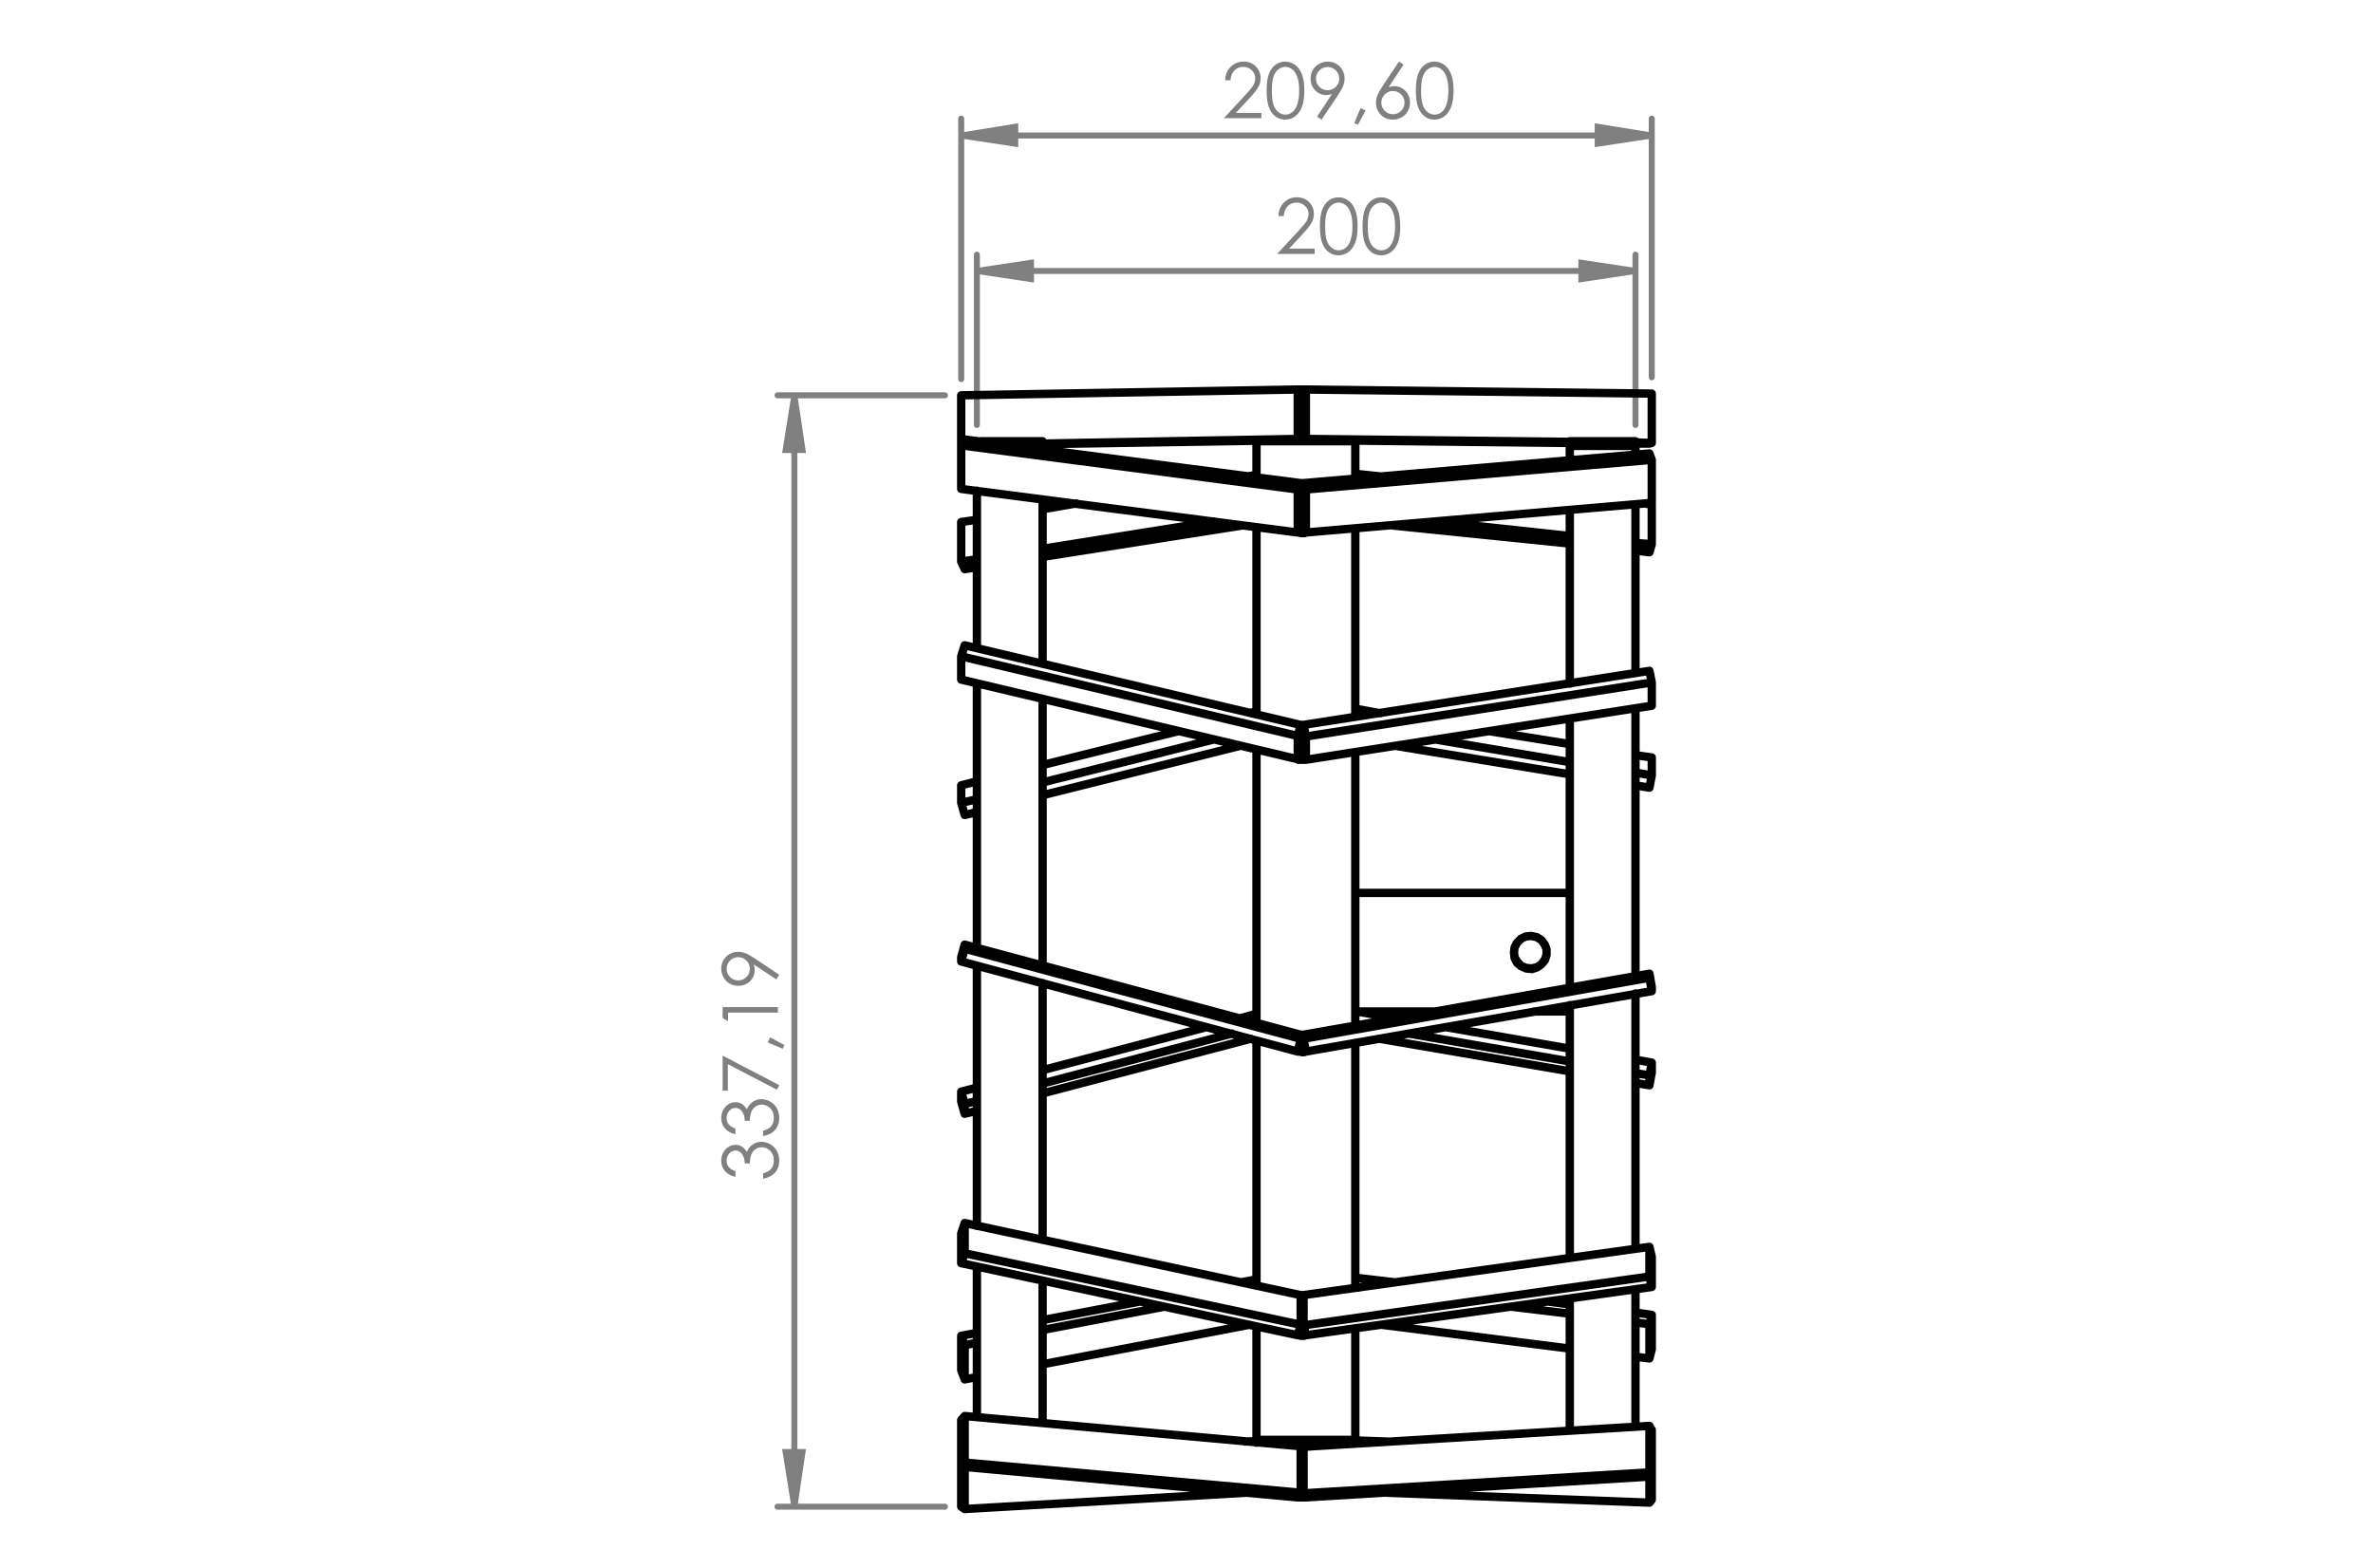 <?xml version="1.0" encoding="UTF-8"?>
<!DOCTYPE svg PUBLIC "-//W3C//DTD SVG 1.1//EN" "http://www.w3.org/Graphics/SVG/1.1/DTD/svg11.dtd">
<!-- Creator: CorelDRAW -->
<svg xmlns="http://www.w3.org/2000/svg" xml:space="preserve" width="71.12mm" height="46.99mm" version="1.1" style="shape-rendering:geometricPrecision; text-rendering:geometricPrecision; image-rendering:optimizeQuality; fill-rule:evenodd; clip-rule:evenodd"
viewBox="0 0 7112 4699"
 xmlns:xlink="http://www.w3.org/1999/xlink"
 xmlns:xodm="http://www.corel.com/coreldraw/odm/2003">
 <defs>
  <style type="text/css">
   <![CDATA[
    .str0 {stroke:gray;stroke-width:17.99;stroke-miterlimit:10}
    .str1 {stroke:gray;stroke-width:17.99;stroke-linecap:round;stroke-linejoin:round;stroke-miterlimit:10}
    .str2 {stroke:black;stroke-width:25.01;stroke-linecap:round;stroke-linejoin:round;stroke-miterlimit:10}
    .fil1 {fill:none;fill-rule:nonzero}
    .fil0 {fill:gray;fill-rule:nonzero}
   ]]>
  </style>
 </defs>
 <g id="Слой_x0020_1">
  <g id="_2227537524528">
   <path class="fil0" d="M2204.18 3510.5l0 16.92c-13.66,-3.07 -24.18,-9.01 -31.56,-17.71 -7.38,-8.68 -11.04,-19.01 -11.04,-30.84 0,-8.62 1.96,-16.66 5.95,-24.11 3.92,-7.52 9.21,-13.26 15.93,-17.32 6.67,-4.11 13.66,-6.14 20.91,-6.14 14.24,0 25.54,7.06 33.84,21.24 3.27,-7.97 7.97,-14.51 14.17,-19.61 8.82,-7.18 18.62,-10.78 29.53,-10.78 9.34,0 18.29,2.49 26.85,7.45 8.49,4.9 15.09,11.7 19.73,20.26 4.64,8.56 6.99,18.1 6.99,28.69 0,14.24 -4.12,26.14 -12.35,35.67 -8.23,9.54 -20.32,15.75 -36.19,18.69l0 -16.2c10.78,-2.88 18.56,-7 23.32,-12.28 6.08,-6.87 9.08,-15.56 9.08,-26.08 0,-12.02 -3.59,-21.69 -10.78,-28.95 -7.18,-7.25 -15.61,-10.91 -25.34,-10.91 -6.47,0 -12.48,1.83 -18.09,5.49 -5.62,3.6 -9.87,8.49 -12.68,14.64 -2.88,6.07 -4.64,15.55 -5.29,28.36l-15.22 0c0,-7.58 -1.31,-14.51 -3.99,-20.72 -2.68,-6.21 -6.07,-10.71 -10.19,-13.52 -4.11,-2.81 -8.62,-4.25 -13.52,-4.25 -7.18,0 -13.39,2.87 -18.62,8.62 -5.29,5.75 -7.9,13.01 -7.9,21.76 0,7.13 2.02,13.33 6.01,18.49 3.98,5.17 10.84,9.54 20.45,13.14zm0 -127.79l0 16.92c-13.66,-3.06 -24.18,-9.01 -31.56,-17.7 -7.38,-8.69 -11.04,-19.02 -11.04,-30.84 0,-8.63 1.96,-16.67 5.95,-24.12 3.92,-7.51 9.21,-13.26 15.93,-17.31 6.67,-4.12 13.66,-6.15 20.91,-6.15 14.24,0 25.54,7.06 33.84,21.24 3.27,-7.97 7.97,-14.5 14.17,-19.6 8.82,-7.19 18.62,-10.79 29.53,-10.79 9.34,0 18.29,2.49 26.85,7.46 8.49,4.89 15.09,11.69 19.73,20.25 4.64,8.56 6.99,18.1 6.99,28.69 0,14.24 -4.12,26.14 -12.35,35.68 -8.23,9.53 -20.32,15.75 -36.19,18.69l0 -16.21c10.78,-2.88 18.56,-6.99 23.32,-12.28 6.08,-6.87 9.08,-15.56 9.08,-26.08 0,-12.02 -3.59,-21.69 -10.78,-28.95 -7.18,-7.25 -15.61,-10.91 -25.34,-10.91 -6.47,0 -12.48,1.83 -18.09,5.49 -5.62,3.6 -9.87,8.49 -12.68,14.64 -2.88,6.07 -4.64,15.55 -5.29,28.36l-15.22 0c0,-7.58 -1.31,-14.51 -3.99,-20.72 -2.68,-6.2 -6.07,-10.71 -10.19,-13.52 -4.11,-2.81 -8.62,-4.25 -13.52,-4.25 -7.18,0 -13.39,2.87 -18.62,8.63 -5.29,5.75 -7.9,13 -7.9,21.76 0,7.12 2.02,13.32 6.01,18.49 3.98,5.16 10.84,9.54 20.45,13.13zm-38.42 -113.8l0 -105.01 169.72 88.54 -6.99 13.66 -147.05 -76.59 0 79.4 -15.68 0zm135.16 -144.45l7.19 -15.23 42.52 22.87 -4.7 11.18 -45.01 -18.82zm-135.16 -73.34l0 -32.54 165.54 0 0 16.46 -149.34 0 0 26.01 -16.2 -9.93zm169.72 -129.36l-8.82 13.59 -67.74 -44.63c1.96,5.95 2.94,11.57 2.94,16.86 0,13.13 -4.77,24.25 -14.25,33.46 -9.47,9.15 -21.16,13.72 -35.01,13.72 -9.53,0 -18.09,-2.22 -25.74,-6.66 -7.64,-4.45 -13.78,-10.72 -18.35,-18.82 -4.64,-8.17 -6.93,-16.86 -6.93,-26.21 0,-9.15 2.23,-17.58 6.66,-25.35 4.45,-7.78 10.65,-13.92 18.62,-18.3 7.91,-4.44 16.4,-6.66 25.42,-6.66 6.79,0 13.91,1.37 21.42,4.11 7.45,2.75 16.4,7.65 26.92,14.71l74.86 50.18zm-88.12 -18.03c0,-9.67 -3.4,-17.91 -10.2,-24.7 -6.79,-6.8 -14.95,-10.2 -24.56,-10.2 -9.6,0 -17.83,3.4 -24.63,10.2 -6.79,6.79 -10.19,15.03 -10.19,24.7 0,9.6 3.4,17.83 10.19,24.63 6.8,6.8 15.03,10.2 24.63,10.2 9.61,0 17.77,-3.4 24.56,-10.2 6.8,-6.8 10.2,-15.03 10.2,-24.63z"/>
   <path class="fil0" d="M3847.45 647.43l-15.89 0c0.46,-16.33 5.95,-29.73 16.4,-40.24 10.46,-10.52 23.4,-15.81 38.76,-15.81 15.22,0 27.57,4.9 36.98,14.76 9.41,9.87 14.12,21.43 14.12,34.75 0,9.41 -2.23,18.23 -6.73,26.46 -4.51,8.17 -13.2,19.27 -26.21,33.32l-41.23 44.42 76.45 0 0 16 -112.46 0 63.26 -68.33c12.87,-13.72 21.17,-23.9 25.03,-30.5 3.85,-6.66 5.81,-13.66 5.81,-21.04 0,-9.27 -3.46,-17.24 -10.45,-23.97 -6.93,-6.73 -15.42,-10.06 -25.42,-10.06 -10.59,0 -19.41,3.53 -26.4,10.58 -7,6.99 -11.05,16.92 -12.02,29.66zm108.44 30.96c0,-21.82 2.35,-38.67 6.99,-50.63 4.71,-11.95 11.31,-20.96 19.87,-27.1 8.56,-6.21 18.16,-9.28 28.75,-9.28 10.72,0 20.45,3.13 29.14,9.34 8.69,6.2 15.62,15.48 20.65,27.83 5.03,12.34 7.58,29 7.58,49.84 0,20.78 -2.48,37.31 -7.51,49.65 -4.97,12.28 -11.83,21.56 -20.65,27.83 -8.76,6.27 -18.49,9.41 -29.21,9.41 -10.59,0 -20.13,-3.01 -28.62,-9.09 -8.43,-6.07 -15.1,-15.15 -19.87,-27.17 -4.77,-12.09 -7.12,-28.94 -7.12,-50.63zm15.62 0.33c0,18.68 1.7,32.79 5.03,42.39 3.33,9.54 8.3,16.79 14.77,21.76 6.53,4.96 13.46,7.45 20.78,7.45 7.32,0 14.18,-2.42 20.51,-7.26 6.41,-4.9 11.24,-12.14 14.58,-21.81 4.11,-11.76 6.2,-25.94 6.2,-42.53 0,-16.66 -1.82,-30.25 -5.55,-40.9 -3.66,-10.64 -8.76,-18.35 -15.23,-23.25 -6.47,-4.9 -13.33,-7.38 -20.51,-7.38 -7.39,0 -14.31,2.48 -20.78,7.38 -6.47,4.9 -11.37,12.08 -14.77,21.69 -3.33,9.53 -5.03,23.71 -5.03,42.46zm112.17 -0.33c0,-21.82 2.35,-38.67 6.99,-50.63 4.7,-11.95 11.31,-20.96 19.87,-27.1 8.56,-6.21 18.16,-9.28 28.75,-9.28 10.71,0 20.45,3.13 29.14,9.34 8.69,6.2 15.62,15.48 20.65,27.83 5.03,12.34 7.58,29 7.58,49.84 0,20.78 -2.48,37.31 -7.51,49.65 -4.97,12.28 -11.83,21.56 -20.65,27.83 -8.76,6.27 -18.5,9.41 -29.21,9.41 -10.59,0 -20.13,-3.01 -28.62,-9.09 -8.43,-6.07 -15.1,-15.15 -19.87,-27.17 -4.77,-12.09 -7.12,-28.94 -7.12,-50.63zm15.62 0.33c0,18.68 1.69,32.79 5.03,42.39 3.33,9.54 8.3,16.79 14.77,21.76 6.53,4.96 13.46,7.45 20.77,7.45 7.32,0 14.19,-2.42 20.52,-7.26 6.41,-4.9 11.24,-12.14 14.58,-21.81 4.11,-11.76 6.2,-25.94 6.2,-42.53 0,-16.66 -1.82,-30.25 -5.55,-40.9 -3.66,-10.64 -8.76,-18.35 -15.23,-23.25 -6.47,-4.9 -13.33,-7.38 -20.52,-7.38 -7.38,0 -14.3,2.48 -20.77,7.38 -6.47,4.9 -11.37,12.08 -14.77,21.69 -3.34,9.53 -5.03,23.71 -5.03,42.46z"/>
   <path class="fil0" d="M3687.74 240.68l-15.88 0c0.46,-16.33 5.94,-29.73 16.4,-40.25 10.46,-10.51 23.4,-15.8 38.75,-15.8 15.22,0 27.58,4.9 36.99,14.76 9.41,9.86 14.11,21.43 14.11,34.75 0,9.41 -2.22,18.23 -6.73,26.46 -4.51,8.17 -13.2,19.27 -26.2,33.32l-41.24 44.42 76.46 0 0 16 -112.46 0 63.25 -68.33c12.88,-13.72 21.17,-23.91 25.03,-30.51 3.86,-6.66 5.82,-13.65 5.82,-21.03 0,-9.28 -3.46,-17.24 -10.46,-23.98 -6.93,-6.72 -15.42,-10.06 -25.42,-10.06 -10.58,0 -19.41,3.53 -26.4,10.59 -6.99,6.99 -11.04,16.92 -12.02,29.66zm108.45 30.96c0,-21.82 2.35,-38.67 6.99,-50.63 4.7,-11.95 11.3,-20.97 19.86,-27.11 8.56,-6.21 18.17,-9.27 28.76,-9.27 10.71,0 20.45,3.13 29.14,9.34 8.69,6.2 15.62,15.48 20.65,27.83 5.03,12.34 7.57,29 7.57,49.84 0,20.77 -2.47,37.3 -7.51,49.65 -4.96,12.28 -11.82,21.56 -20.65,27.83 -8.75,6.26 -18.49,9.4 -29.2,9.4 -10.59,0 -20.13,-3 -28.63,-9.08 -8.43,-6.08 -15.09,-15.15 -19.86,-27.17 -4.77,-12.09 -7.12,-28.94 -7.12,-50.63zm15.61 0.33c0,18.68 1.7,32.79 5.03,42.39 3.34,9.54 8.3,16.79 14.77,21.76 6.54,4.96 13.47,7.44 20.78,7.44 7.32,0 14.18,-2.41 20.52,-7.25 6.4,-4.9 11.24,-12.15 14.57,-21.81 4.12,-11.77 6.21,-25.94 6.21,-42.53 0,-16.66 -1.83,-30.25 -5.55,-40.9 -3.66,-10.64 -8.76,-18.35 -15.23,-23.25 -6.47,-4.9 -13.33,-7.39 -20.52,-7.39 -7.38,0 -14.31,2.49 -20.78,7.39 -6.47,4.9 -11.37,12.08 -14.77,21.69 -3.33,9.53 -5.03,23.71 -5.03,42.46zm149.09 86.55l-13.59 -8.81 44.63 -67.75c-5.94,1.96 -11.56,2.94 -16.86,2.94 -13.13,0 -24.24,-4.77 -33.46,-14.24 -9.14,-9.47 -13.71,-21.17 -13.71,-35.01 0,-9.54 2.22,-18.1 6.66,-25.74 4.44,-7.65 10.71,-13.79 18.82,-18.36 8.17,-4.64 16.86,-6.92 26.2,-6.92 9.15,0 17.58,2.21 25.36,6.66 7.77,4.44 13.91,10.65 18.3,18.62 4.43,7.9 6.66,16.39 6.66,25.41 0,6.79 -1.38,13.92 -4.12,21.43 -2.74,7.44 -7.65,16.39 -14.7,26.91l-50.19 74.86zm18.04 -88.12c9.67,0 17.9,-3.4 24.7,-10.19 6.8,-6.8 10.19,-14.96 10.19,-24.56 0,-9.61 -3.39,-17.84 -10.19,-24.63 -6.8,-6.8 -15.03,-10.2 -24.7,-10.2 -9.61,0 -17.84,3.4 -24.63,10.2 -6.8,6.79 -10.2,15.02 -10.2,24.63 0,9.6 3.4,17.76 10.2,24.56 6.79,6.79 15.02,10.19 24.63,10.19zm98.71 53.57l15.23 7.18 -22.88 42.53 -11.17 -4.7 18.82 -45.01zm115.22 -139.34l13.59 8.88 -44.69 67.75c6.01,-2.03 11.63,-3.01 16.92,-3.01 13.14,0 24.25,4.77 33.39,14.24 9.15,9.47 13.73,21.17 13.73,35.01 0,9.54 -2.23,18.17 -6.67,25.87 -4.38,7.64 -10.65,13.79 -18.82,18.36 -8.17,4.5 -16.92,6.79 -26.27,6.79 -9.08,0 -17.51,-2.22 -25.29,-6.6 -7.77,-4.37 -13.85,-10.58 -18.29,-18.48 -4.38,-7.97 -6.6,-16.47 -6.6,-25.54 0,-6.73 1.37,-13.85 4.05,-21.3 2.74,-7.51 7.64,-16.46 14.7,-26.98l50.25 -74.99zm-18.17 88.12c-9.6,0 -17.77,3.4 -24.56,10.19 -6.8,6.79 -10.2,15.03 -10.2,24.7 0,9.6 3.4,17.83 10.2,24.62 6.79,6.73 14.96,10.13 24.56,10.13 9.61,0 17.85,-3.4 24.64,-10.13 6.8,-6.79 10.19,-15.02 10.19,-24.62 0,-9.67 -3.39,-17.91 -10.19,-24.7 -6.79,-6.79 -15.03,-10.19 -24.64,-10.19zm68.72 -1.11c0,-21.82 2.36,-38.67 6.99,-50.63 4.71,-11.95 11.31,-20.97 19.87,-27.11 8.56,-6.21 18.16,-9.27 28.75,-9.27 10.72,0 20.46,3.13 29.15,9.34 8.69,6.2 15.61,15.48 20.64,27.83 5.04,12.34 7.58,29 7.58,49.84 0,20.77 -2.48,37.3 -7.51,49.65 -4.96,12.28 -11.83,21.56 -20.65,27.83 -8.75,6.26 -18.49,9.4 -29.21,9.4 -10.59,0 -20.12,-3 -28.62,-9.08 -8.43,-6.08 -15.09,-15.15 -19.86,-27.17 -4.77,-12.09 -7.13,-28.94 -7.13,-50.63zm15.62 0.33c0,18.68 1.7,32.79 5.03,42.39 3.34,9.54 8.3,16.79 14.77,21.76 6.54,4.96 13.46,7.44 20.78,7.44 7.32,0 14.18,-2.41 20.52,-7.25 6.4,-4.9 11.24,-12.15 14.57,-21.81 4.12,-11.77 6.21,-25.94 6.21,-42.53 0,-16.66 -1.83,-30.25 -5.56,-40.9 -3.66,-10.64 -8.75,-18.35 -15.22,-23.25 -6.47,-4.9 -13.33,-7.39 -20.52,-7.39 -7.38,0 -14.31,2.49 -20.78,7.39 -6.47,4.9 -11.37,12.08 -14.77,21.69 -3.33,9.53 -5.03,23.71 -5.03,42.46z"/>
   <path class="fil1 str0" d="M2927.8 812.08l162.02 -24.39 0 48.77 -162.02 -24.38m1973.84 0l-162.02 24.38 0 -48.77 162.02 24.39"/>
   <path class="fil1 str0" d="M2880.77 406.16l162.01 -26.13 0 50.52 -162.01 -24.39m2069.65 0l-162.02 24.39 0 -50.52 162.02 26.13"/>
   <path class="fil1 str0" d="M2380.78 4515.85l-26.14 -163.76 50.53 0 -24.39 163.76m0 -3330.96l24.39 163.76 -50.53 0 26.14 -163.76"/>
   <path class="fil1 str1" d="M2927.8 1273.74l0 -510.44m1973.84 510.44l0 -510.44m-1973.84 48.78l1973.84 0"/>
   <path class="fil1 str1" d="M2880.77 1136.11l0 -780.47m2069.65 775.25l0 -775.25m-2069.65 50.52l2069.65 0"/>
   <path class="fil1 str1" d="M2831.99 4515.85l-501.74 0m501.74 -3330.96l-501.74 0m50.53 3330.96l0 -3330.96"/>
   <path class="fil0" d="M2927.8 812.08l162.02 -24.39 0 48.77 -162.02 -24.38zm1973.84 0l-162.02 24.38 0 -48.77 162.02 24.39z"/>
   <path class="fil0" d="M2880.77 406.16l162.01 -26.13 0 50.52 -162.01 -24.39zm2069.65 0l-162.02 24.39 0 -50.52 162.02 26.13z"/>
   <path class="fil0" d="M2380.78 4515.85l-26.14 -163.76 50.53 0 -24.39 163.76zm0 -3330.96l24.39 163.76 -50.53 0 26.14 -163.76z"/>
   <path class="fil1 str2" d="M4061.93 1322.52l-296.16 0m-641.1 0l-184.67 0m1961.64 0l-196.86 0m0 1353.64l-642.85 0m0 355.39l240.42 0m296.16 0l106.27 0m-1813.56 1102.77l36.58 -6.96m196.87 -38.33l620.2 -118.47m-853.65 60.98l0 102.78m597.55 -217.76l-364.1 69.68m-196.87 38.33l-36.58 6.97m-10.45 -27.88l10.45 27.88m874.55 -196.86l-47.04 8.71m-301.38 57.49l-292.68 55.74m-196.87 38.33l-47.03 8.71m0 102.79l10.45 27.87m-10.45 -130.66l0 102.79m2062.68 -34.84l0 -102.79m0 102.79l-41.81 -5.23m-196.86 -24.39l-564.45 -71.43m803.12 -1.74l-41.81 -5.22m-196.86 -26.14l-174.21 -20.9m-458.18 -57.49l-10.46 -1.75m888.49 83.62l-6.97 27.88m6.97 74.91l0 -102.79m0 102.79l-6.97 27.88m6.97 -130.67l-48.78 -6.96m-196.86 -24.39l-66.2 -8.71m-458.18 -57.49l-118.47 -13.94m-1181.16 -1423.32l0 -52.27m0 0l47.03 -12.19m196.87 -48.78l405.91 -101.04m217.77 -55.75l17.42 -3.49m-127.18 83.62l-513.92 128.92m-196.87 50.53l-47.03 10.45m0 0l10.45 36.58m825.77 -207.31l-592.32 148.08m-196.87 50.52l-36.58 8.71m2059.2 -172.47l-48.78 -6.97m-196.86 -33.1l-238.67 -38.32m-329.26 -54.01l-74.92 -13.94m888.49 146.34l0 54.01m0 0l-48.78 -8.71m-196.86 -31.36l-404.17 -67.95m649.81 108.02l-6.97 36.58m0 0l-41.81 -6.97m-196.86 -33.1l-522.64 -85.36m-1301.37 646.33l10.45 -38.33m0 0l1006.95 270.03m0 0l-8.71 38.33m-1008.69 -270.03l1008.69 270.03m-998.24 -320.55l0 12.19m1006.95 257.84l-1006.95 -270.03m1006.95 270.03l0 12.19m-1017.4 -243.9l10.45 -38.32m-10.45 38.32l0 12.2m2069.65 88.85l-6.97 -40.07m6.97 40.07l-1036.57 181.18m-6.97 -38.33l6.97 38.33m1029.6 -221.25l-1036.57 182.92m1036.57 -182.92l0 -12.2m-1036.57 195.12l0 -12.19m1036.57 -182.93l-1036.57 182.93m1043.54 -142.86l-6.97 -40.07m6.97 52.27l0 -12.2m-1052.25 155.05l1.75 0 1.74 0 1.74 0 1.74 0 1.74 0m-17.42 38.33l1.74 0 3.49 0 3.48 0 3.49 1.74 3.48 0 3.49 0 1.74 -1.74 3.48 0m-6.97 -50.52l0 0 -1.74 0 -1.74 0 -1.74 0 -1.74 0 -1.75 0m-1006.95 1421.58l843.19 -48.78m-843.19 -76.66l0 125.44m874.55 -203.83l-34.84 1.74m-850.16 74.91l0 120.21m0 0l10.45 6.97m2052.23 -19.16l0 -76.66m0 76.66l-785.7 -29.62m-85.36 -148.08l-10.46 0m888.49 168.99l0 -69.69m0 69.69l-6.97 8.71m-782.21 -182.93l-99.31 -3.49m-1181.16 78.4l10.45 -12.19m0 0l1006.95 90.59m0 0l-8.71 13.94m-1008.69 -92.34l1008.69 92.34m-998.24 -243.9l0 139.37m1006.95 -48.78l-1006.95 -90.59m1006.95 90.59l0 139.37m-1017.4 -217.77l10.45 -12.19m-10.45 12.19l0 139.37m2069.65 29.62l-6.97 -12.2m6.97 12.2l-1036.57 62.72m-6.97 -12.2l6.97 12.2m1029.6 -74.92l-1036.57 62.72m1036.57 -62.72l0 -139.37m-1036.57 202.09l0 -139.37m1036.57 -62.72l-1036.57 62.72m1043.54 -50.52l-6.97 -12.2m6.97 151.57l0 -139.37m-1052.25 188.15l1.75 0 1.74 1.74 1.74 0 1.74 0 1.74 0m0 -139.37l0 0 -1.74 0 -1.74 0 -1.74 0 -1.74 0 -1.75 -1.74m-8.71 153.31l1.74 0 3.49 0 3.48 0 3.49 0 3.48 0 3.49 0 1.74 0 3.48 0m-1033.08 -2804.84l0 -118.46m0 0l47.03 -6.97m196.87 -31.36l101.04 -17.42m517.41 -81.88l22.65 -3.48m-127.18 139.37l-513.92 81.87m-196.87 31.36l-47.03 6.97m0 0l10.45 22.65m831 -130.66l-597.55 94.07m-196.87 31.36l-36.58 5.23m2059.2 -193.38l-22.65 -3.48m-782.21 -80.14l-83.63 -8.71m888.49 92.33l0 118.47m0 0l-48.78 -3.48m-196.86 -20.91l-404.17 -43.55m649.81 67.94l-6.97 24.39m0 0l-41.81 -5.23m-196.86 -20.91l-529.61 -54m-1294.4 -109.76l0 -130.65m0 0l1008.69 132.4m0 128.92l0 -128.92m0 128.92l-1008.69 -130.67m0 -130.65l10.45 -17.43m0 0l1006.95 130.66m0 0l-8.71 19.17m8.71 -19.17l1.75 0 1.74 0 1.74 0 1.74 0 1.74 0m0 0l6.97 19.17m-24.39 0l1.74 0 3.49 0 3.48 0 3.49 0 3.48 0 3.49 0 1.74 0 3.48 0m0 128.92l-3.48 1.74 -1.74 0 -3.49 0 -3.48 0 -3.49 0 -3.48 -1.74 -3.49 0 -1.74 0m24.39 -128.92l0 128.92m1036.57 -217.77l-1036.57 88.85m1036.57 -88.85l0 128.92m0 0l-1036.57 88.85m1036.57 -217.77l-6.97 -19.16m0 0l-1036.57 88.84m-1026.11 519.16l10.45 -33.1m0 0l1006.95 238.67m0 0l-8.71 33.1m-1008.69 -238.67l1008.69 238.67m-1008.69 -168.99l0 -69.68m1008.69 308.36l0 -69.69m0 69.69l-1008.69 -238.68m1017.4 135.89l1.75 0 1.74 0 1.74 0 1.74 0 1.74 0m0 0l6.97 34.85m-24.39 -1.75l1.74 1.75 3.49 0 3.48 0 3.49 0 3.48 0 3.49 0 1.74 0 3.48 0m0 69.68l-3.48 0 -1.74 0 -3.49 0 -3.48 0 -3.49 0 -3.48 0 -3.49 0 -1.74 -1.74m24.39 -67.94l0 69.68m1036.57 -231.71l-1036.57 162.03m1036.57 -162.03l0 69.69m0 0l-1036.57 162.02m1036.57 -231.71l-6.97 -34.84m0 0l-1036.57 162.02m-1015.66 1165.49l36.58 -8.71m196.87 -52.27l623.68 -163.76m-857.13 195.12l0 29.62m801.38 -240.42l-567.93 149.83m-196.87 52.26l-36.58 8.71m-10.45 -36.58l10.45 36.58m874.55 -270.03l-50.52 13.94m-99.3 26.13l-491.28 128.92m-196.87 52.26l-47.03 12.2m0 29.61l10.45 36.59m-10.45 -66.2l0 29.61m2062.68 -48.78l0 -29.61m6.97 -38.33l-6.97 38.33m6.97 -8.71l0 -29.62m0 29.62l-6.97 38.32m0 0l-41.81 -6.97m-196.86 -34.84l-569.68 -97.56m808.35 109.76l-41.81 -6.97m-196.86 -34.85l-482.57 -83.62m-149.82 -26.13l-10.46 -1.74m888.49 114.98l-48.78 -8.71m-196.86 -33.1l-371.07 -64.46m-148.08 -26.13l-120.21 -20.91m-1184.65 754.35l10.45 -29.62m0 0l1006.95 214.28m0 0l-8.71 31.36m-1008.69 -216.02l1008.69 216.02m-998.24 -336.23l0 90.59m1006.95 125.43l-1006.95 -216.02m1006.95 216.02l0 88.85m-1017.4 -273.51l10.45 -31.36m-10.45 31.36l0 88.85m2069.65 71.42l-6.97 -31.36m6.97 31.36l-1036.57 144.6m-6.97 -29.62l6.97 29.62m1029.6 -175.96l-1036.57 146.34m1036.57 -146.34l0 -88.85m-1036.57 235.19l0 -90.59m1036.57 -144.6l-1036.57 144.6m1043.54 -114.98l-6.97 -29.62m6.97 120.21l0 -90.59m-1052.25 203.83l1.75 0 1.74 1.74 1.74 0 1.74 0 1.74 0m-17.42 29.62l1.74 0 3.49 0 3.48 1.74 3.49 0 3.48 0 3.49 0 1.74 -1.74 3.48 0m-6.97 -120.21l0 0 -1.74 0 -1.74 0 -1.74 0 -1.74 0 -1.75 0m-1017.4 -2548.74l0 -148.08m0 0l1008.69 -17.42m0 148.08l0 -148.08m0 148.08l-764.79 13.94m-242.16 3.48l-1.74 0m0 0l1.74 0m1015.66 -13.93l-8.71 -3.49m8.71 3.49l-773.5 12.19m789.18 -15.68l-3.48 0 -1.74 0 -3.49 0 -3.48 0 -3.49 0 -3.48 0 -3.49 0 -1.74 0m0 -148.08l1.74 0 3.49 0 3.48 0 3.49 0 3.48 0 3.49 0 1.74 0 3.48 0m0 0l0 148.08m-6.97 3.49l6.97 -3.49m-6.97 3.49l0 0 -1.74 0 -1.74 0 -1.74 0 -1.74 0 -1.75 0m1052.25 -139.37l-1036.57 -12.2m1036.57 12.2l0 148.08m0 0l-48.78 -1.75m-196.86 -1.74l-790.93 -8.71m1036.57 12.2l-6.97 1.74m0 0l-41.81 0m-196.86 -1.74l-797.9 -8.71m155.05 2998.2l-296.16 0m296.16 -1.73l0 -24.39 0 -26.14 0 -29.61 0 -33.1 0 -36.59 0 -38.32 0 -41.82 0 -45.29 0 -47.04 0 -12.2m0 -121.94l0 -22.65 0 -57.49 0 -59.23 0 -60.98 0 -62.72 0 -64.45 0 -66.21 0 -66.2 0 -69.68 0 -69.69 0 -69.68 0 -64.46m0 -52.27l0 -27.87 0 -71.43 0 -73.17 0 -73.17 0 -71.42 0 -73.17 0 -73.17 0 -71.43 0 -69.69 0 -69.68 0 -69.69 0 -67.94 0 -6.97m0 -106.27l0 -17.42 0 -64.46 0 -60.98 0 -59.23 0 -57.49 0 -55.75 0 -52.26 0 -52.26 0 -47.04 0 -45.3 0 -43.55 0 -8.71m0 -148.08l0 -12.19 0 -24.39 0 -20.91 0 -17.42 0 -13.94 0 -12.19 0 -6.97 0 -3.49 0 -1.74m0 3003.44l0 -8.72m0 -1.73l-296.16 0m0 0l0 -24.39 0 -26.14 0 -29.61 0 -33.1 0 -36.59 0 -38.32 0 -41.82 0 -45.29 0 -47.04 0 -17.42m0 -121.95l0 -17.42 0 -57.49 0 -59.23 0 -60.98 0 -62.72 0 -64.45 0 -66.21 0 -66.2 0 -69.68 0 -69.69 0 -69.68 0 -71.43m0 -52.26l0 -20.91 0 -71.43 0 -73.17 0 -73.17 0 -71.42 0 -73.17 0 -73.17 0 -71.43 0 -69.69 0 -69.68 0 -69.69 0 -67.94 0 -13.94m0 -106.27l0 -10.45 0 -64.46 0 -60.98 0 -59.23 0 -57.49 0 -55.75 0 -52.26 0 -52.26 0 -47.04 0 -45.3 0 -43.55 0 -12.19m0 -149.83l0 -6.96 0 -24.39 0 -20.91 0 -17.42 0 -13.94 0 -12.19 0 -6.97 0 -3.49 0 -1.74m0 3001.7l0 -6.98m0 0l0 -1.73m296.16 1.73l0 -1.73m-1024.37 -2979.05l87.11 0m-196.87 2911.1l0 -6.97 0 -33.1 0 -34.84 0 -38.33 0 -41.81 0 -43.55 0 -47.04 0 -50.52 0 -52.26 0 -54.01 0 -48.78m0 -121.95l0 -5.23 0 -62.71 0 -62.72 0 -66.2 0 -67.95 0 -67.94 0 -69.68 0 -69.69 0 -71.42 0 -73.18 0 -71.42 0 -73.17 0 -19.17m0 -52.26l0 -1.74 0 -71.43 0 -73.17 0 -71.43 0 -73.17 0 -69.68 0 -71.43 0 -67.94 0 -67.95 0 -67.94 0 -64.46 0 -62.71 0 -29.62m0 -106.27l0 -45.3 0 -55.75 0 -52.26 0 -52.26 0 -48.78 0 -45.3 0 -43.55 0 -40.07 0 -36.58 0 -34.85 0 -17.42m120.21 -134.14l76.66 0m0 0l0 -8.71 0 -3.49 0 -1.74m0 2942.46l0 -24.39 0 -33.1 0 -34.84 0 -38.33 0 -41.81 0 -43.55 0 -47.04 0 -50.52 0 -52.26 0 -54.01 0 -6.97m0 -121.95l0 -47.04 0 -62.71 0 -62.72 0 -66.2 0 -67.95 0 -67.94 0 -69.68 0 -69.69 0 -71.42 0 -73.18 0 -71.42 0 -40.07m0 -52.27l0 -54 0 -71.43 0 -73.17 0 -71.43 0 -73.17 0 -69.68 0 -71.43 0 -67.94 0 -67.95 0 -67.94 0 -64.46 0 -45.29m0 -106.27l0 -33.1 0 -59.24 0 -55.75 0 -52.26 0 -52.26 0 -48.78 0 -45.3 0 -43.55 0 -40.07 0 -36.58 0 -26.14m0 -149.82l0 -10.45m0 0l0 0m1580.11 0l196.86 0m-196.86 0l196.86 0m0 0l0 -8.71 0 -3.49 0 -1.74m0 2952.92l0 -5.23 0 -29.62 0 -33.1 0 -34.84 0 -38.33 0 -41.81 0 -43.55 0 -47.04 0 -50.52 0 -52.26 0 -34.85m0 -121.95l0 -12.19 0 -60.98 0 -62.71 0 -62.72 0 -66.2 0 -67.95 0 -67.94 0 -69.68 0 -69.69 0 -71.42 0 -73.18 0 -71.42 0 -8.72m0 -50.51l0 -13.94 0 -73.17 0 -71.43 0 -73.17 0 -71.43 0 -73.17 0 -69.68 0 -71.43 0 -67.94 0 -67.95 0 -67.94 0 -64.46 0 -17.42m0 -106.27l0 -1.74 0 -59.23 0 -59.24 0 -55.75 0 -52.26 0 -52.26 0 -48.78 0 -45.3 0 -43.55 0 -40.07 0 -36.58 0 -10.46m0 -149.82l0 -13.94 0 -12.19m-196.86 0l0 -8.71 0 -3.49 0 -1.74m0 2965.11l0 -17.42 0 -29.62 0 -33.1 0 -34.84 0 -38.33 0 -41.81 0 -43.55 0 -47.04 0 -50.52 0 -52.26 0 -6.97m0 -121.95l0 -40.07 0 -60.98 0 -62.71 0 -62.72 0 -66.2 0 -67.95 0 -67.94 0 -69.68 0 -69.69 0 -71.42 0 -73.18 0 -45.29m0 -50.52l0 -48.78 0 -73.17 0 -71.43 0 -73.17 0 -71.43 0 -73.17 0 -69.68 0 -71.43 0 -67.94 0 -67.95 0 -67.94 0 -52.26m0 -104.53l0 -33.1 0 -59.23 0 -59.24 0 -55.75 0 -52.26 0 -52.26 0 -48.78 0 -45.3 0 -43.55 0 -40.07 0 -31.36m0 -148.08l0 -15.68 0 -15.68 0 -12.19m196.86 0l0 0m-196.86 0l0 0m-167.24 1517.39l1.74 17.43 8.71 13.93 10.45 10.46 15.68 6.97 17.42 1.74 15.68 -5.23 12.2 -8.71 10.45 -12.2 5.22 -17.42 0 -15.68 -5.22 -13.93 -10.45 -13.94 -13.94 -8.71 -17.42 -3.49 -15.68 1.75 -13.94 6.96 -12.19 12.2 -6.97 13.94 -1.74 13.93m0 0l1.74 17.43 6.97 13.93 12.19 10.46 15.68 6.97 17.42 1.74 13.94 -5.23 13.94 -8.71 10.45 -12.2 5.22 -15.67 0 -8.72m0 0l0 8.72 -5.22 13.93 -10.45 13.94 -13.94 8.71 -15.68 3.49 -15.68 -1.75 -13.94 -5.22 -12.19 -12.2 -8.71 -13.94 -1.74 -15.68"/>
  </g>
 </g>
</svg>
